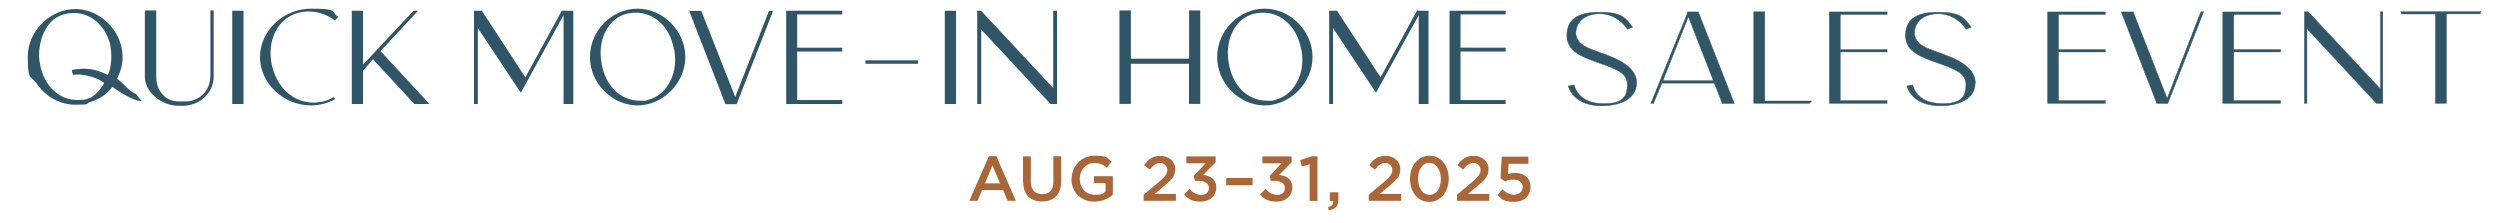 <?xml version="1.0" encoding="UTF-8"?>
<svg id="Layer_1" xmlns="http://www.w3.org/2000/svg" version="1.1" viewBox="0 0 1819.2 162.3">
  <!-- Generator: Adobe Illustrator 29.6.1, SVG Export Plug-In . SVG Version: 2.1.1 Build 9)  -->
  <defs>
    <style>
      .st0 {
        fill: #a86639;
      }

      .st1, .st2 {
        fill: #305566;
      }

      .st2 {
        stroke: #305566;
        stroke-miterlimit: 10;
        stroke-width: .3px;
      }
    </style>
  </defs>
  <g>
    <path class="st0" d="M671.9,718.3h1.7l3.5,8.2h-1.9l-.7-1.8h-3.5l-.7,1.8h-1.8l3.5-8.2h0ZM673.7,723.1l-1.1-2.6-1.1,2.6h2.2,0Z"/>
    <path class="st0" d="M678.1,723.1v-4.7h1.8v4.6c0,1.3.7,2,1.8,2s1.8-.7,1.8-2v-4.7h1.8v4.6c0,2.5-1.4,3.7-3.6,3.7s-3.5-1.2-3.5-3.6h0Z"/>
    <path class="st0" d="M687,722.5h0c0-2.3,1.8-4.2,4.3-4.2s2.4.4,3.2,1.1l-1.1,1.4c-.6-.5-1.2-.8-2.1-.8s-2.3,1.2-2.3,2.5h0c0,1.5,1,2.6,2.5,2.6s1.2-.2,1.7-.5v-1.2h-1.8v-1.6h3.5v3.5c-.8.7-2,1.3-3.5,1.3-2.5,0-4.3-1.8-4.3-4.2h-.1Z"/>
    <path class="st0" d="M700.2,725.1l2.7-2.2c1-.8,1.4-1.3,1.4-2s-.5-1.1-1.1-1.1-1.1.3-1.7,1.1l-1.3-1c.8-1.1,1.6-1.7,3-1.7s2.8,1,2.8,2.5h0c0,1.4-.7,2.1-2.1,3.2l-1.3,1h3.6v1.6h-6v-1.4h0Z"/>
    <path class="st0" d="M707.6,725.3l1.2-1.2c.6.6,1.1,1,2,1s1.2-.4,1.2-1h0c0-.7-.6-1.1-1.6-1.1h-.7l-.3-1.1,1.9-2h-3.2v-1.5h5.5v1.4l-2.1,2c1.1.2,2.2.8,2.2,2.3h0c0,1.6-1.1,2.7-2.9,2.7s-2.5-.6-3.2-1.4h0Z"/>
    <path class="st0" d="M715.3,722.1h5v1.7h-5v-1.7Z"/>
    <path class="st0" d="M721.5,725.3l1.2-1.2c.6.6,1.1,1,2,1s1.2-.4,1.2-1h0c0-.7-.6-1.1-1.6-1.1h-.7l-.3-1.1,1.9-2h-3.2v-1.5h5.5v1.4l-2.1,2c1.1.2,2.2.8,2.2,2.3h0c0,1.6-1.1,2.7-2.9,2.7s-2.5-.6-3.2-1.4h0Z"/>
    <path class="st0" d="M730.7,720.2l-1.4.3-.4-1.5,2.3-.7h1.2v8.2h-1.8v-6.4h.1Z"/>
    <path class="st0" d="M734.1,727.7c.8,0,1.2-.5,1.1-1.2h-.7v-1.9h1.9v1.6c0,1.5-.8,2.2-2.2,2.2l-.2-.7h.1Z"/>
    <path class="st0" d="M741.8,725.1l2.7-2.2c1-.8,1.4-1.3,1.4-2s-.5-1.1-1.1-1.1-1.1.3-1.7,1.1l-1.3-1c.8-1.1,1.6-1.7,3-1.7s2.8,1,2.8,2.5h0c0,1.4-.7,2.1-2.1,3.2l-1.3,1h3.6v1.6h-6v-1.4h0Z"/>
    <path class="st0" d="M749.4,722.5h0c0-2.4,1.5-4.2,3.6-4.2s3.6,1.8,3.6,4.2h0c0,2.4-1.5,4.2-3.6,4.2s-3.6-1.8-3.6-4.2ZM754.8,722.5h0c0-1.5-.7-2.6-1.8-2.6s-1.8,1.1-1.8,2.6h0c0,1.5.7,2.6,1.8,2.6s1.8-1.1,1.8-2.6Z"/>
    <path class="st0" d="M758,725.1l2.7-2.2c1-.8,1.4-1.3,1.4-2s-.5-1.1-1.1-1.1-1.1.3-1.7,1.1l-1.3-1c.8-1.1,1.6-1.7,3-1.7s2.8,1,2.8,2.5h0c0,1.4-.7,2.1-2.1,3.2l-1.3,1h3.6v1.6h-6v-1.4h0Z"/>
    <path class="st0" d="M765.5,725.5l1.1-1.3c.6.6,1.2.9,1.9.9s1.4-.4,1.4-1.1h0c0-.7-.6-1.1-1.4-1.1s-1,0-1.4.3l-1-.7.2-4h5v1.6h-3.5v1.4c.2,0,.5,0,1,0,1.6,0,2.9.8,2.9,2.6h0c0,1.7-1.2,2.8-3.1,2.8s-2.3-.5-3.1-1.2h0Z"/>
  </g>
  <g>
    <g>
      <g>
        <path class="st1" d="M686.5,665v16.2h-1.7v-15.4l-7.4,13.5-7.5-11.2v13.2h-.7v-16.2h1.4l7.6,11.6,6.3-11.6h2Z"/>
        <path class="st1" d="M705.9,673c0,4.5-3.9,8.4-8.3,8.4s-8.2-3.8-8.2-8.4,3.8-8.4,8.2-8.4,8.3,3.9,8.3,8.4ZM704,671.7c-.8-4.4-4-6.9-7.7-6.3-1.5.3-2.8,1.1-3.7,2.3-1.2,1.7-1.6,3.9-1.2,6.4.7,4.1,3.4,6.4,6.6,6.4s.6,0,1,0c1.5-.3,2.8-1.1,3.7-2.4,1.2-1.8,1.7-3.9,1.3-6.4h0Z"/>
        <path class="st1" d="M721.2,665l-6.3,16.1h-1.9l-6.3-16.2h2.1l5.9,15,5.9-15h.7-.1Z"/>
        <path class="st1" d="M725.3,680.5h7.8v.7h-9.7v-16.2h9.7v.6h-7.8v5.8h7.8v.7h-7.8v8.4Z"/>
        <path class="st1" d="M746.3,674.2h-9.1v-.6h9.1v.6Z"/>
        <path class="st1" d="M752.9,665v16.2h-1.9v-16.2h1.9Z"/>
        <path class="st1" d="M764.6,676.1l-7.4-7.9v12.9h-.7v-16.2h.7l12.5,13.4v-13.4h.7v16.2h-1.1l-4.7-5"/>
      </g>
      <g>
        <path class="st1" d="M834.8,665v16.2h-1.7v-15.4l-7.4,13.5-7.5-11.2v13.2h-.7v-16.2h1.4l7.6,11.6,6.3-11.6h2Z"/>
        <path class="st1" d="M814.7,673c0,4.5-3.9,8.4-8.3,8.4s-8.2-3.8-8.2-8.4,3.8-8.4,8.2-8.4,8.3,3.9,8.3,8.4ZM812.8,671.7c-.8-4.4-4-6.9-7.7-6.3-1.5.3-2.8,1.1-3.7,2.3-1.2,1.7-1.6,3.9-1.2,6.4.7,4.1,3.4,6.4,6.6,6.4s.6,0,1,0c1.5-.3,2.8-1.1,3.7-2.4,1.2-1.8,1.7-3.9,1.3-6.4h0Z"/>
        <path class="st1" d="M840.4,680.5h7.8v.7h-9.7v-16.2h9.7v.6h-7.8v5.8h7.8v.7h-7.8v8.4Z"/>
        <path class="st1" d="M795.3,664.9v16.2h-2v-7h-10.1v7h-2v-16.2h2v8.4h10.1v-8.4h2Z"/>
      </g>
    </g>
    <g>
      <path class="st1" d="M629.3,665v16.2h-1.9v-16.2h1.9Z"/>
      <path class="st1" d="M644.9,680l.3.3c-1.3.7-2.7,1.1-4.2,1.1-4.8,0-8.8-3.8-8.8-8.4s4-8.4,8.8-8.4,3.3.5,4.7,1.4l-.6.6c-1.7-1.3-3.7-1.8-5.6-1.5-1.7.3-3.2,1.2-4.2,2.6-1.2,1.7-1.6,4-1.2,6.4.9,4.5,4.4,7.3,8.3,6.7.8,0,1.7-.4,2.4-.9h0Z"/>
      <path class="st1" d="M661.5,681.2h-2.6l-6.6-7.2-.5-.6-1.7,2v5.8h-2v-16.2h1.9v9.3l8.2-8.7.6-.6h.8l-6.5,7,8.5,9.2h-.1Z"/>
      <path class="st1" d="M610.6,679.4c-.3,0-1-.5-1.4-.9s-1.2-1.3-1.9-1.7h0c.6-1.2.9-2.5.9-3.8s-.4-2.7-1-3.9c0,0-.2-.2-.2-.4,0,0,0-.2-.2-.3-1.5-2.2-4-3.7-6.8-3.7-4.4,0-8.3,3.9-8.3,8.2s.6,3.3,1.5,4.6c1.5,2.2,4,3.7,6.8,3.7s1.7-.2,2.5-.4c1.6-.5,3-1.4,3.9-2.7.8.6,3.8,2.6,5.1,2.5,0,0-.8-.8-1-1.2h.1ZM601.5,680.4h-1c-3.2,0-5.9-2.4-6.6-6.4,0-.4,0-.9,0-1.3,0-2.7,1-4.9,2.5-6.3.7-.6,1.5-.9,2.5-1.1,3.3-.6,6.3,1.5,7.4,5.1.2.7.3,1.5.3,2.4s0,1.8-.4,2.7h0c0,0-.2.5-.2.5,0,0-.3,0-.4-.2-1.8-.8-3.3-1.1-5.8-.7l.2.8c1.6-.2,3.3.3,4.4.8.5.2,1,.6,1,.6v.3c-.7.8-1.3,1.6-2.2,2.2-.4.2-.9.3-1.4.4l-.2.2Z"/>
      <path class="st1" d="M623.5,676.4c0,2.4-1.8,4.3-4.3,4.3h-1.1c-2.3,0-3.9-1.8-3.9-4.3v-11.5h-2v11.5c0,2.6,2.8,5.1,5.9,5.1h.7c3,0,5.4-2.3,5.4-5.1v-11.5h-.6v11.5h-.1Z"/>
    </g>
  </g>
  <g>
    <path class="st2" d="M652.8,701.4c0,2.9-3.1,4-6,4s-5.1-1.2-5.8-3.4l1-.2c.4,1.5,1.7,3.2,5.2,3.2s4-1.4,4-3.3-2-2.7-4.7-3.7l-.7-.2c-2.4-.9-5.1-1.8-5.1-4.6s1.8-4.1,5.6-4.1,4.5.9,5.8,2.6l-.9.3c-1.2-1.7-2.9-2.7-4.8-2.7s-3,.7-3.5,1.4c-.6.8-.8,1.8-.6,2.4.4,1.6,1.9,2.1,4.2,2.9.3,0,.6.2.9.3,2.3.8,5.4,2.3,5.4,5h0Z"/>
    <path class="st2" d="M669.8,705h-2.1l-1.1-2.7-.3-.8h-9.1l-1.4,3.5h-.5l6.1-15.1.3-.8h1.8l6.2,15.7v.2h0ZM666.1,701l-4.3-11.1-4.2,10.5-.2.6h8.8,0Z"/>
    <path class="st2" d="M683.2,704.6c0,.2-.3.3-.4.4h-9.7v-15.9h1.9v15.5h8.2Z"/>
    <path class="st2" d="M688.2,704.5h8.1v.5h-10v-15.9h10v.4h-8.1v6.1h8.1v.4h-8.1v8.5Z"/>
    <path class="st2" d="M711.6,701.4c0,2.9-3.1,4-6,4s-5.1-1.2-5.8-3.4l1-.2c.4,1.5,1.7,3.2,5.2,3.2s4-1.4,4-3.3-2-2.7-4.7-3.7l-.7-.2c-2.4-.9-5.1-1.8-5.1-4.6s1.8-4.1,5.6-4.1,4.5.9,5.8,2.6l-.9.3c-1.2-1.7-2.9-2.7-4.8-2.7s-3,.7-3.5,1.4c-.6.8-.8,1.8-.6,2.4.4,1.6,1.9,2.1,4.2,2.9.3,0,.6.2.9.3,2.3.8,5.4,2.3,5.4,5h0Z"/>
    <path class="st2" d="M726,704.5h8.1v.5h-10v-15.9h10v.4h-8.1v6.1h8.1v.4h-8.1v8.5Z"/>
    <path class="st2" d="M751.2,689.1l-6.2,15.8h-1.9l-6.2-15.9h2.1l5.9,15,5.5-14.2.3-.8h.5Z"/>
    <path class="st2" d="M756.4,704.5h8.1v.5h-10v-15.9h10v.4h-8.1v6.1h8.1v.4h-8.1v8.5Z"/>
    <path class="st2" d="M782.3,689.1v15.9h-1.1l-12.1-13v13h-.4v-15.9h.6l12.5,13.4v-13.4h.5Z"/>
    <path class="st2" d="M799.3,689v.4h-6v15.5h-1.9v-15.5h-5.9v-.4c0,0,13.8,0,13.8,0h0Z"/>
  </g>
  <g>
    <g>
      <g>
        <path class="st1" d="M417.2,7.8v67.9h-7.1V11l-31.1,56.5-31.3-47.1v55.3c.1,0-2.8,0-2.8,0V7.8h5.7l31.7,48.5,26.5-48.5h8.4Z"/>
        <path class="st1" d="M498.7,41.5c0,18.8-16.3,35.2-34.8,35.2s-34.6-16.1-34.6-35.2,15.8-35.2,34.6-35.2,34.8,16.4,34.8,35.2ZM490.5,36.1c-3.3-18.4-16.9-29.1-32.4-26.5-6.3,1-11.6,4.4-15.3,9.7-5.1,7.2-6.9,16.5-5,27,3,17.1,14.4,27,27.9,27s2.7,0,4.1-.3c6.3-1,11.6-4.5,15.5-9.9,5.2-7.4,7.2-16.4,5.3-27h-.1Z"/>
        <path class="st1" d="M562.6,7.8l-26.4,67.6v.4h-8.3l-26.4-67.9h8.8l24.7,62.7,24.6-62.7h3Z"/>
        <path class="st1" d="M580.1,72.8h32.8v2.9h-40.8V7.8h40.8v2.7h-32.8v24.2h32.8v2.8h-32.8v35.3Z"/>
        <path class="st1" d="M668,46.4h-38.2v-2.5h38.2v2.5Z"/>
        <path class="st1" d="M695.7,7.8v67.9h-8.2V7.8h8.2Z"/>
        <path class="st1" d="M744.9,54.6l-30.9-33.1v54.2h-2.9V7.8h2.8l52.5,56.3V7.8h2.8v67.9h-4.7l-19.7-21.1"/>
      </g>
      <g>
        <path class="st1" d="M1039.5,7.8v67.9h-7.1V11l-31.1,56.5-31.3-47.1v55.3c0,0-2.8,0-2.8,0V7.8h5.7l31.7,48.5,26.5-48.5h8.4Z"/>
        <path class="st1" d="M955.1,41.5c0,18.8-16.3,35.2-34.8,35.2s-34.6-16.1-34.6-35.2,15.8-35.2,34.6-35.2,34.8,16.4,34.8,35.2ZM946.9,36.1c-3.3-18.4-16.9-29.1-32.4-26.5-6.3,1-11.6,4.4-15.3,9.7-5.1,7.2-6.9,16.5-5,27,3,17.1,14.4,27,27.9,27s2.7,0,4.1-.3c6.3-1,11.6-4.5,15.5-9.9,5.2-7.4,7.2-16.4,5.3-27h0Z"/>
        <path class="st1" d="M1062.8,72.8h32.8v2.9h-40.8V7.8h40.8v2.7h-32.8v24.2h32.8v2.8h-32.8v35.3Z"/>
        <path class="st1" d="M873.4,7.6v68h-8.2v-29.2h-42.3v29.2h-8.3V7.6h8.3v35.1h42.4V7.6h8.3-.2Z"/>
      </g>
    </g>
    <g>
      <path class="st1" d="M177.2,7.8v67.9h-8.2V7.8h8.2Z"/>
      <path class="st1" d="M242.7,70.8l1.3,1.3c-5.4,3-11.5,4.6-17.7,4.6-20.1,0-37.1-16.1-37.1-35.2S206.2,6.3,226.3,6.3s14,2.1,19.9,6l-2.5,2.6c-7-5.3-15.4-7.4-23.6-6.2-7.3,1.1-13.4,4.9-17.6,10.8-5,7.1-6.8,16.9-4.9,26.8,3.6,18.8,18.4,30.6,35,28,3.6-.5,7-1.7,10.1-3.6h0Z"/>
      <path class="st1" d="M312.5,75.7h-11l-27.8-30.1-2.3-2.5-7.2,8.3v24.3h-8.2V7.8h8.2v39.2l34.3-36.6,2.4-2.6h3.3l-27.3,29.4,35.6,38.5Z"/>
      <path class="st1" d="M98.9,68.3c-1.1-.3-4.1-2.2-5.9-3.9-1.2-1.1-5-5.3-7.9-7,0,0,0-.3.2-.5,2.5-4.7,3.9-10,3.9-15.5s-1.6-11.4-4.3-16.4c-.3-.5-.6-1-1-1.6-.3-.4-.5-.8-.8-1.2-6.3-9.3-16.9-15.6-28.3-15.6-18.5,0-34.6,16.2-34.6,34.6s2.4,13.7,6.3,19.3c6.2,9.4,16.7,15.7,28.3,15.7s7.2-.7,10.6-1.9c6.8-1.9,12.6-5.8,16.4-11.1,3.5,2.6,15.9,10.9,21.4,10.3,0,0-3.4-3.4-4.2-5.2h0ZM60.5,72.5c-1.4.2-2.7.3-4,.3-13.3,0-24.6-9.9-27.5-26.7-.3-1.8-.5-3.6-.6-5.4,0-11.4,4-20.7,10.4-26.4,3-2.3,6.4-3.8,10.3-4.5,13.9-2.3,26.3,6.2,30.8,21.4.7,3.1,1.1,6.4,1.1,10s-.5,7.8-1.7,11.4h0c-.2.5-.8,1.9-.8,1.9,0,0-1.4-.6-1.9-.8-7.4-3.3-13.7-4.8-24.4-2.8l.8,3.5c6.7-.9,14,1.3,18.4,3.3,2,.9,4.4,2.7,4.4,2.7l-.6,1.1c-2.1,3.4-4.9,6.9-8.7,9.3-1.8.8-3.7,1.5-5.8,1.8h-.2Z"/>
      <path class="st1" d="M153,55.8c0,9.9-7.7,18-18.1,18h-4.8c-9.6,0-16.4-7.4-16.4-18V7.6h-8.3v48.2c0,11.1,11.8,21.2,24.7,21.2h2.8c12.4,0,22.6-9.5,22.6-21.2V7.6h-2.4v48.2h-.1Z"/>
    </g>
    <g>
      <path class="st2" d="M1190.9,60.3c0,12.3-13.1,16.7-25.4,16.7s-21.4-5.1-24.3-14.4l4.2-.8c1.8,6.4,7.2,13.6,21.9,13.6s16.8-6,16.9-14c0-8.2-8.2-11.2-19.7-15.3l-2.8-1c-10.1-3.6-21.5-7.7-21.5-19.2s7.5-17,23.6-17,19,3.7,24.2,10.9l-3.7,1.4c-5-7.2-12.2-11.2-20.2-11.2s-12.4,3.1-14.5,5.8c-2.7,3.3-3.2,7.6-2.7,10.1,1.6,6.7,7.9,9,17.5,12.4,1.2.4,2.5.9,3.8,1.4,9.8,3.5,22.8,9.5,22.8,20.8v-.2Z"/>
      <path class="st2" d="M1262.1,75.3h-8.8l-4.5-11.5-1.4-3.3h-38.1l-6.1,14.8h-1.9l25.7-63.4,1.2-3.2h7.6l25.9,65.8.3.7h.1ZM1246.8,58.7l-18.2-46.6-17.6,44.2-.9,2.4s36.7,0,36.7,0Z"/>
      <path class="st2" d="M1318.3,73.5c-.6.7-1.2,1.3-1.5,1.7h-40.6V8.6h8v64.9h34.2,0Z"/>
      <path class="st2" d="M1339.1,73.2h34.1v2h-42V8.7h42v1.8h-34.1v25.6h34.1v1.7h-34.1v35.5h0Z"/>
      <path class="st2" d="M1437.3,60.3c0,12.3-13.1,16.7-25.4,16.7s-21.4-5.1-24.3-14.4l4.2-.8c1.8,6.4,7.2,13.6,21.9,13.6s16.8-6,16.9-14c0-8.2-8.2-11.2-19.7-15.3l-2.8-1c-10.1-3.6-21.5-7.7-21.5-19.2s7.5-17,23.6-17,19,3.7,24.2,10.9l-3.7,1.4c-5-7.2-12.2-11.2-20.2-11.2s-12.4,3.1-14.5,5.8c-2.7,3.3-3.2,7.6-2.7,10.1,1.6,6.7,7.9,9,17.5,12.4,1.2.4,2.5.9,3.8,1.4,9.8,3.5,22.8,9.5,22.8,20.8v-.2Z"/>
      <path class="st2" d="M1497.9,73.2h34.1v2h-42V8.7h42v1.8h-34.1v25.6h34.1v1.7h-34.1v35.5h0Z"/>
      <path class="st2" d="M1603.5,8.6l-25.9,66.3v.4h-8.1l-25.9-66.6h8.7l24.7,63,23.2-59.7,1.4-3.4h2,0Z"/>
      <path class="st2" d="M1625.4,73.2h34.1v2h-42V8.7h42v1.8h-34.1v25.6h34.1v1.7h-34.1v35.5h0Z"/>
      <path class="st2" d="M1733.9,8.6v66.6h-4.6l-50.6-54.4v54.4h-1.8V8.6h2.7l52.6,56.2V8.6h1.7Z"/>
      <path class="st2" d="M1805.4,8.4l-.6,1.7h-24.6v65.1h-8V10.2h-24.6l-.6-1.7h58.4Z"/>
    </g>
  </g>
  <g>
    <path class="st0" d="M719.7,113.6h5.3l14.2,32.5h-6l-3.2-7.8h-15.3l-3.4,7.8h-5.9s14.2-32.5,14.2-32.5ZM727.7,133.4l-5.5-13-5.5,13h11.2-.2Z"/>
    <path class="st0" d="M744.4,132.5v-18.7h5.7v18.3c0,6,3,9.2,8.2,9.2s8.2-3,8.2-8.9v-18.7h5.7v18.3c0,9.6-5.5,14.6-13.9,14.6s-13.7-4.8-13.7-14.2h-.2Z"/>
    <path class="st0" d="M779.8,130.2h0c0-9.1,6.9-16.9,16.7-16.9s9.1,1.6,12.4,4.4l-3.6,4.3c-2.5-2.1-5-3.4-9.1-3.4-6,0-10.5,5.2-10.5,11.4h0c0,6.8,4.4,11.7,11,11.7s5.9-.9,7.8-2.5v-6h-8.4v-5h13.7v13.5c-3.2,2.7-7.8,5-13.5,5-10.1,0-16.7-7.3-16.7-16.7v.2Z"/>
    <path class="st0" d="M832.2,141.7l11.2-9.4c4.4-3.7,6-5.9,6-8.7s-2.3-5-5.2-5-5,1.6-7.5,4.8l-4.1-3.2c3-4.3,6.2-6.8,11.9-6.8s10.7,3.9,10.7,9.6h0c0,5.2-2.7,8-8.4,12.6l-6.6,5.5h15.5v5h-23.5v-4.4h-.2Z"/>
    <path class="st0" d="M861.8,141.2l3.9-3.7c2.3,2.7,5,4.3,8.5,4.3s5.5-2,5.5-5h0c0-3.2-2.8-5.2-7.5-5.2h-2.7l-.9-3.6,8.7-9.2h-14v-5h21.3v4.3l-9.1,9.2c5,.5,9.6,3,9.6,9.1h0c0,6-4.6,10.3-11.4,10.3s-9.6-2.3-12.4-5.7l.4.2Z"/>
    <path class="st0" d="M892.3,129.5h19.2v5.3h-19.2v-5.3Z"/>
    <path class="st0" d="M917.1,141.2l3.9-3.7c2.3,2.7,5,4.3,8.5,4.3s5.5-2,5.5-5h0c0-3.2-2.8-5.2-7.5-5.2h-2.7l-.9-3.6,8.7-9.2h-14v-5h21.3v4.3l-9.1,9.2c5,.5,9.6,3,9.6,9.1h0c0,6-4.6,10.3-11.4,10.3s-9.6-2.3-12.4-5.7l.4.2Z"/>
    <path class="st0" d="M953.2,119.5l-5.9,1.6-1.2-4.6,8.7-2.8h3.9v32.5h-5.7v-26.8l.2.2Z"/>
    <path class="st0" d="M966.3,150.6c2.8-.5,4.1-2,3.9-4.3h-2.5v-6.4h6.2v5.3c0,5.2-2.5,7.3-7.1,7.6l-.5-2.5v.2Z"/>
    <path class="st0" d="M996,141.7l11.2-9.4c4.4-3.7,6-5.9,6-8.7s-2.3-5-5.2-5-5,1.6-7.5,4.8l-4.1-3.2c3-4.3,6.2-6.8,11.9-6.8s10.7,3.9,10.7,9.6h0c0,5.2-2.7,8-8.4,12.6l-6.6,5.5h15.5v5h-23.5v-4.4h-.2Z"/>
    <path class="st0" d="M1026,130.2h0c0-9.4,5.7-16.9,14.2-16.9s14,7.5,14,16.7h0c0,9.4-5.7,16.9-14.2,16.9s-14-7.5-14-16.7ZM1048.5,130.2h0c0-6.4-3.2-11.7-8.4-11.7s-8.2,5.2-8.2,11.6h0c0,6.4,3.2,11.7,8.4,11.7s8.2-5.2,8.2-11.6Z"/>
    <path class="st0" d="M1060.2,141.7l11.2-9.4c4.4-3.7,6-5.9,6-8.7s-2.3-5-5.2-5-5,1.6-7.5,4.8l-4.1-3.2c3-4.3,6.2-6.8,11.9-6.8s10.7,3.9,10.7,9.6h0c0,5.2-2.7,8-8.4,12.6l-6.6,5.5h15.5v5h-23.5v-4.4h-.2Z"/>
    <path class="st0" d="M1089.7,141.9l3.6-4.1c2.7,2.5,5.3,3.9,8.4,3.9s6.4-2.1,6.4-5.5h0c0-3.4-2.8-5.5-6.8-5.5s-4.3.7-6,1.4l-3.4-2.3.9-15.8h19.4v5.2h-14.4l-.5,7.5c1.6-.5,3-.9,5.2-.9,6.2,0,11.2,3.4,11.2,10.1h0c0,6.8-4.8,11-12.1,11s-8.9-2-11.9-5h.2Z"/>
  </g>
</svg>